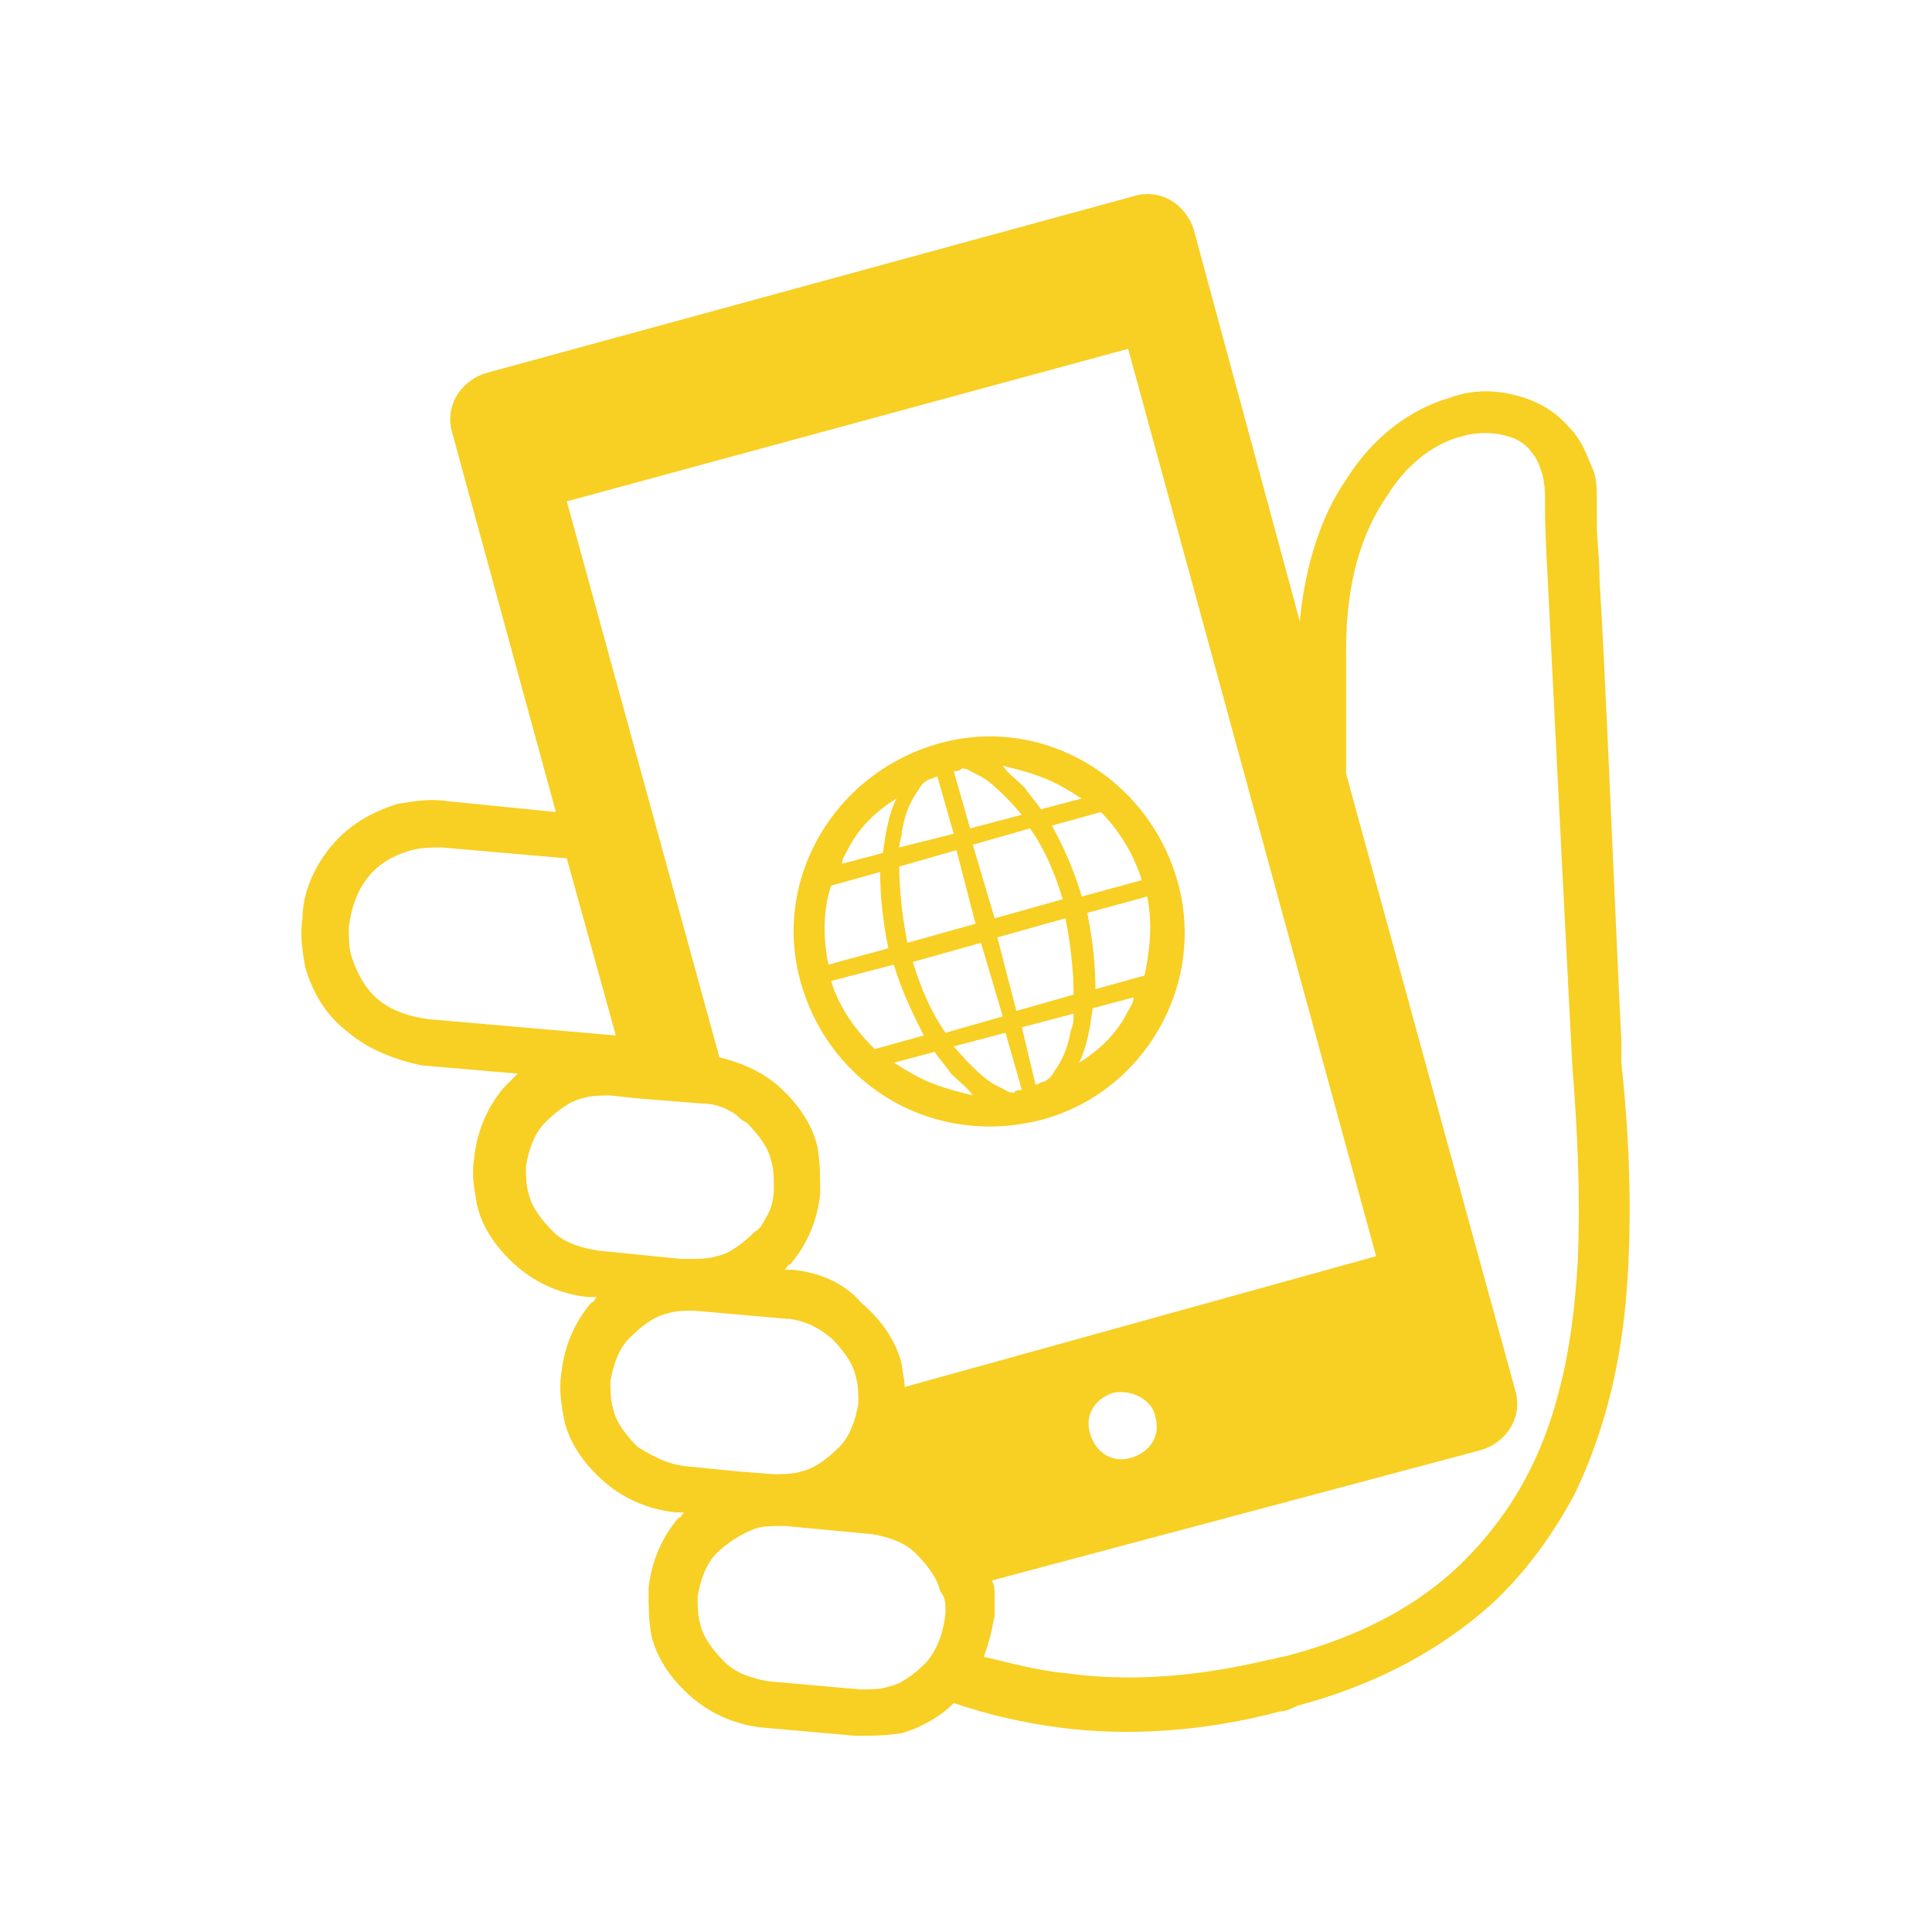 <?xml version="1.0" encoding="utf-8"?>
<!-- Generator: Adobe Illustrator 27.9.1, SVG Export Plug-In . SVG Version: 6.00 Build 0)  -->
<svg version="1.1" id="desigh" xmlns="http://www.w3.org/2000/svg" xmlns:xlink="http://www.w3.org/1999/xlink" x="0px" y="0px"
	 viewBox="0 0 70.9 70.9" style="enable-background:new 0 0 70.9 70.9;" xml:space="preserve">
<style type="text/css">
	.st0{fill:#F8CF23;}
</style>
<path class="st0" d="M57.6,15.7c-0.5-0.6-1.2-1-2-1.2s-1.6-0.2-2.4,0.1c-1.4,0.4-2.8,1.4-3.8,3c-0.9,1.3-1.5,3.1-1.7,5.2L43.8,8.4
	c-0.3-0.9-1.2-1.5-2.2-1.2l-23.8,6.5c-0.9,0.3-1.5,1.2-1.2,2.2l3.8,13.9l-4-0.4c-0.6-0.1-1.2,0-1.8,0.1c-1,0.3-1.8,0.8-2.4,1.5
	s-1.1,1.7-1.1,2.7c-0.1,0.6,0,1.2,0.1,1.8c0.3,1,0.8,1.8,1.6,2.4c0.7,0.6,1.7,1,2.7,1.2l3.5,0.3c-0.2,0.2-0.3,0.3-0.5,0.5
	c-0.6,0.7-1,1.6-1.1,2.6c-0.1,0.6,0,1.1,0.1,1.7c0.2,0.9,0.8,1.7,1.5,2.3s1.6,1,2.6,1.1h0.3c-0.1,0.1-0.1,0.2-0.2,0.2
	c-0.6,0.7-1,1.6-1.1,2.6c-0.1,0.6,0,1.1,0.1,1.7c0.2,0.9,0.8,1.7,1.5,2.3s1.6,1,2.6,1.1h0.3c-0.1,0.1-0.1,0.2-0.2,0.2
	c-0.6,0.7-1,1.6-1.1,2.6c0,0.6,0,1.1,0.1,1.7c0.2,0.9,0.8,1.7,1.5,2.3s1.6,1,2.6,1.1l3.4,0.3c0.6,0,1.1,0,1.7-0.1
	c0.7-0.2,1.4-0.6,1.9-1.1c1.2,0.4,2.4,0.7,3.9,0.9c2.3,0.3,5.1,0.2,8.1-0.6c0.2,0,0.4-0.1,0.6-0.2c3-0.8,5.3-2.1,7.1-3.7
	c1.3-1.2,2.3-2.6,3.1-4.1c1.1-2.3,1.7-4.8,1.9-7.5s0.1-5.5-0.2-8.3c0-0.1,0-0.3,0-0.8c-0.1-1.9-0.3-6.6-0.5-11
	c-0.1-2.2-0.2-4.3-0.3-5.9c0-0.8-0.1-1.5-0.1-2c0-0.2,0-0.5,0-0.6c0-0.2,0-0.3,0-0.3c0-0.5,0-0.9-0.2-1.3
	C58.2,16.6,58,16.1,57.6,15.7L57.6,15.7z M15.7,37.4c-0.7-0.1-1.3-0.3-1.8-0.7s-0.8-1-1-1.6c-0.1-0.3-0.1-0.7-0.1-1.1
	c0.1-0.7,0.3-1.3,0.7-1.8s0.9-0.8,1.6-1c0.4-0.1,0.7-0.1,1.1-0.1l4.6,0.4l1.8,6.5L15.7,37.4L15.7,37.4z M20.3,45.2
	c-0.4-0.4-0.8-0.9-0.9-1.4c-0.1-0.3-0.1-0.7-0.1-1c0.1-0.6,0.3-1.2,0.7-1.6c0.4-0.4,0.9-0.8,1.4-0.9c0.3-0.1,0.7-0.1,1-0.1l0,0
	l0.9,0.1l2.5,0.2c0.5,0,0.9,0.2,1.2,0.4c0.1,0.1,0.2,0.2,0.4,0.3c0.4,0.4,0.8,0.9,0.9,1.4c0.1,0.3,0.1,0.7,0.1,1
	c0,0.4-0.1,0.8-0.3,1.1c-0.1,0.2-0.2,0.4-0.4,0.5c-0.4,0.4-0.9,0.8-1.4,0.9c-0.3,0.1-0.7,0.1-1,0.1H25l-3-0.3
	C21.3,45.8,20.7,45.6,20.3,45.2L20.3,45.2z M23.4,53.1c-0.4-0.4-0.8-0.9-0.9-1.4c-0.1-0.3-0.1-0.7-0.1-1c0.1-0.6,0.3-1.2,0.7-1.6
	c0.4-0.4,0.9-0.8,1.4-0.9c0.3-0.1,0.6-0.1,0.9-0.1h0.1l3.4,0.3H29c0.6,0.1,1,0.3,1.5,0.7c0.4,0.4,0.8,0.9,0.9,1.4
	c0.1,0.3,0.1,0.7,0.1,1l0,0c-0.1,0.6-0.3,1.2-0.7,1.6c-0.4,0.4-0.9,0.8-1.4,0.9c-0.3,0.1-0.7,0.1-1,0.1L27.1,54l-2-0.2
	C24.4,53.7,23.9,53.4,23.4,53.1L23.4,53.1z M34.7,59.2L34.7,59.2C34.6,60,34.4,60.5,34,61c-0.4,0.4-0.9,0.8-1.4,0.9
	c-0.3,0.1-0.7,0.1-1,0.1l-3.4-0.3c-0.6-0.1-1.2-0.3-1.6-0.7s-0.8-0.9-0.9-1.4c-0.1-0.3-0.1-0.7-0.1-1c0.1-0.6,0.3-1.2,0.7-1.6
	c0.4-0.4,0.9-0.7,1.4-0.9l0,0c0.3-0.1,0.7-0.1,1-0.1h0.1l3.2,0.3c0.6,0.1,1.2,0.3,1.6,0.7c0.4,0.4,0.8,0.9,0.9,1.4
	C34.7,58.6,34.7,58.9,34.7,59.2L34.7,59.2z M29.1,46.6h-0.3c0.1-0.1,0.1-0.2,0.2-0.2c0.6-0.7,1-1.6,1.1-2.6c0-0.6,0-1.1-0.1-1.7
	c-0.2-0.9-0.8-1.7-1.5-2.3c-0.6-0.5-1.3-0.8-2.1-1l-5.6-20.4l20.6-5.6l9.1,33.3l-17.3,4.8c0-0.3-0.1-0.6-0.1-0.8
	c-0.2-0.9-0.8-1.7-1.5-2.3C31,47.1,30.1,46.7,29.1,46.6L29.1,46.6z M42.4,52c0.2,0.7-0.2,1.3-0.9,1.5s-1.3-0.2-1.5-0.9
	s0.2-1.3,0.9-1.5C41.6,51,42.3,51.4,42.4,52z M56.7,18.4c0,0.1,0,0.2,0,0.4c0,0.8,0.1,2.4,0.2,4.5c0.3,6.1,0.8,15.8,0.8,15.8l0,0
	l0,0c0.2,2.5,0.3,4.9,0.2,7.2c-0.1,1.7-0.3,3.3-0.7,4.8c-0.6,2.3-1.6,4.2-3.2,5.9s-3.8,3-6.9,3.8c-0.2,0-0.3,0.1-0.5,0.1
	c-2.9,0.7-5.4,0.8-7.5,0.5c-1.1-0.1-2.1-0.4-3-0.6c0.2-0.5,0.3-1,0.4-1.5c0-0.3,0-0.5,0-0.8c0-0.2,0-0.3-0.1-0.5l18-4.8
	c0.9-0.3,1.5-1.2,1.2-2.2l-6.2-22.6c0-1.2,0-2.7,0-4.6c0-2.5,0.6-4.3,1.5-5.6c0.8-1.3,1.9-2,2.8-2.2c0.7-0.2,1.4-0.1,1.9,0.1
	c0.2,0.1,0.5,0.3,0.6,0.5c0.2,0.2,0.3,0.5,0.4,0.8C56.7,17.8,56.7,18.1,56.7,18.4L56.7,18.4z"/>
<path class="st0" d="M38.2,41.1c3.8-1,6.1-5,5-8.8s-5-6.1-8.8-5s-6.1,5-5,8.8S34.3,42.1,38.2,41.1z M41.4,37.1
	c-0.4,0.8-1,1.4-1.8,1.9c0.3-0.6,0.4-1.3,0.5-2l1.5-0.4C41.6,36.8,41.5,36.9,41.4,37.1L41.4,37.1z M42,35.8l-1.8,0.5
	c0-0.9-0.1-1.8-0.3-2.8l2.2-0.6C42.3,33.9,42.2,34.9,42,35.8z M41.9,32.3l-2.2,0.6c-0.3-1-0.7-1.9-1.1-2.6l1.8-0.5
	C41,30.4,41.6,31.3,41.9,32.3L41.9,32.3z M39.2,29c0.2,0.1,0.3,0.2,0.5,0.3l-1.5,0.4c-0.2-0.3-0.4-0.5-0.6-0.8
	c-0.3-0.3-0.6-0.5-0.8-0.8C37.6,28.3,38.4,28.5,39.2,29L39.2,29z M35,28.3c0.1,0,0.2,0,0.3-0.1c0.2,0,0.3,0.1,0.5,0.2
	c0.5,0.2,1.1,0.8,1.7,1.5l-1.9,0.5L35,28.3L35,28.3z M35.7,31l2.1-0.6c0.5,0.7,0.9,1.6,1.2,2.6l-2.5,0.7L35.7,31L35.7,31L35.7,31z
	 M36.6,34.4l2.5-0.7c0.2,1,0.3,2,0.3,2.8l-2.1,0.6L36.6,34.4L36.6,34.4z M37.5,37.7l1.9-0.5c0,0.2,0,0.4-0.1,0.6
	c-0.1,0.6-0.3,1.1-0.6,1.5c-0.1,0.2-0.2,0.3-0.4,0.4c-0.1,0-0.2,0.1-0.3,0.1L37.5,37.7L37.5,37.7z M33.3,39.3
	c-0.2-0.1-0.3-0.2-0.5-0.3l1.5-0.4c0.2,0.3,0.4,0.5,0.6,0.8c0.3,0.3,0.6,0.5,0.8,0.8C34.9,40,34.1,39.8,33.3,39.3L33.3,39.3z
	 M37.5,40c-0.1,0-0.2,0-0.3,0.1c-0.2,0-0.3-0.1-0.5-0.2c-0.5-0.2-1.1-0.8-1.7-1.5l1.9-0.5L37.5,40L37.5,40z M36.8,37.3l-2.1,0.6
	c-0.5-0.7-0.9-1.6-1.2-2.6l2.5-0.7L36.8,37.3L36.8,37.3z M35.8,33.9l-2.5,0.7c-0.2-1-0.3-2-0.3-2.8l2.1-0.6L35.8,33.9L35.8,33.9z
	 M33.7,29c0.1-0.2,0.2-0.3,0.4-0.4c0.1,0,0.2-0.1,0.3-0.1l0.6,2.1l-2,0.5c0-0.2,0.1-0.4,0.1-0.6C33.2,29.9,33.4,29.4,33.7,29
	L33.7,29z M31.1,31.2c0.4-0.8,1-1.4,1.8-1.9c-0.3,0.6-0.4,1.3-0.5,2l-1.5,0.4C30.9,31.5,31,31.4,31.1,31.2z M30.5,32.5l1.8-0.5
	c0,0.9,0.1,1.8,0.3,2.8l-2.2,0.6C30.2,34.4,30.2,33.4,30.5,32.5z M32.8,35.4c0.3,1,0.7,1.8,1.1,2.6l-1.8,0.5
	c-0.7-0.7-1.3-1.5-1.6-2.5L32.8,35.4L32.8,35.4L32.8,35.4z"/>
</svg>
